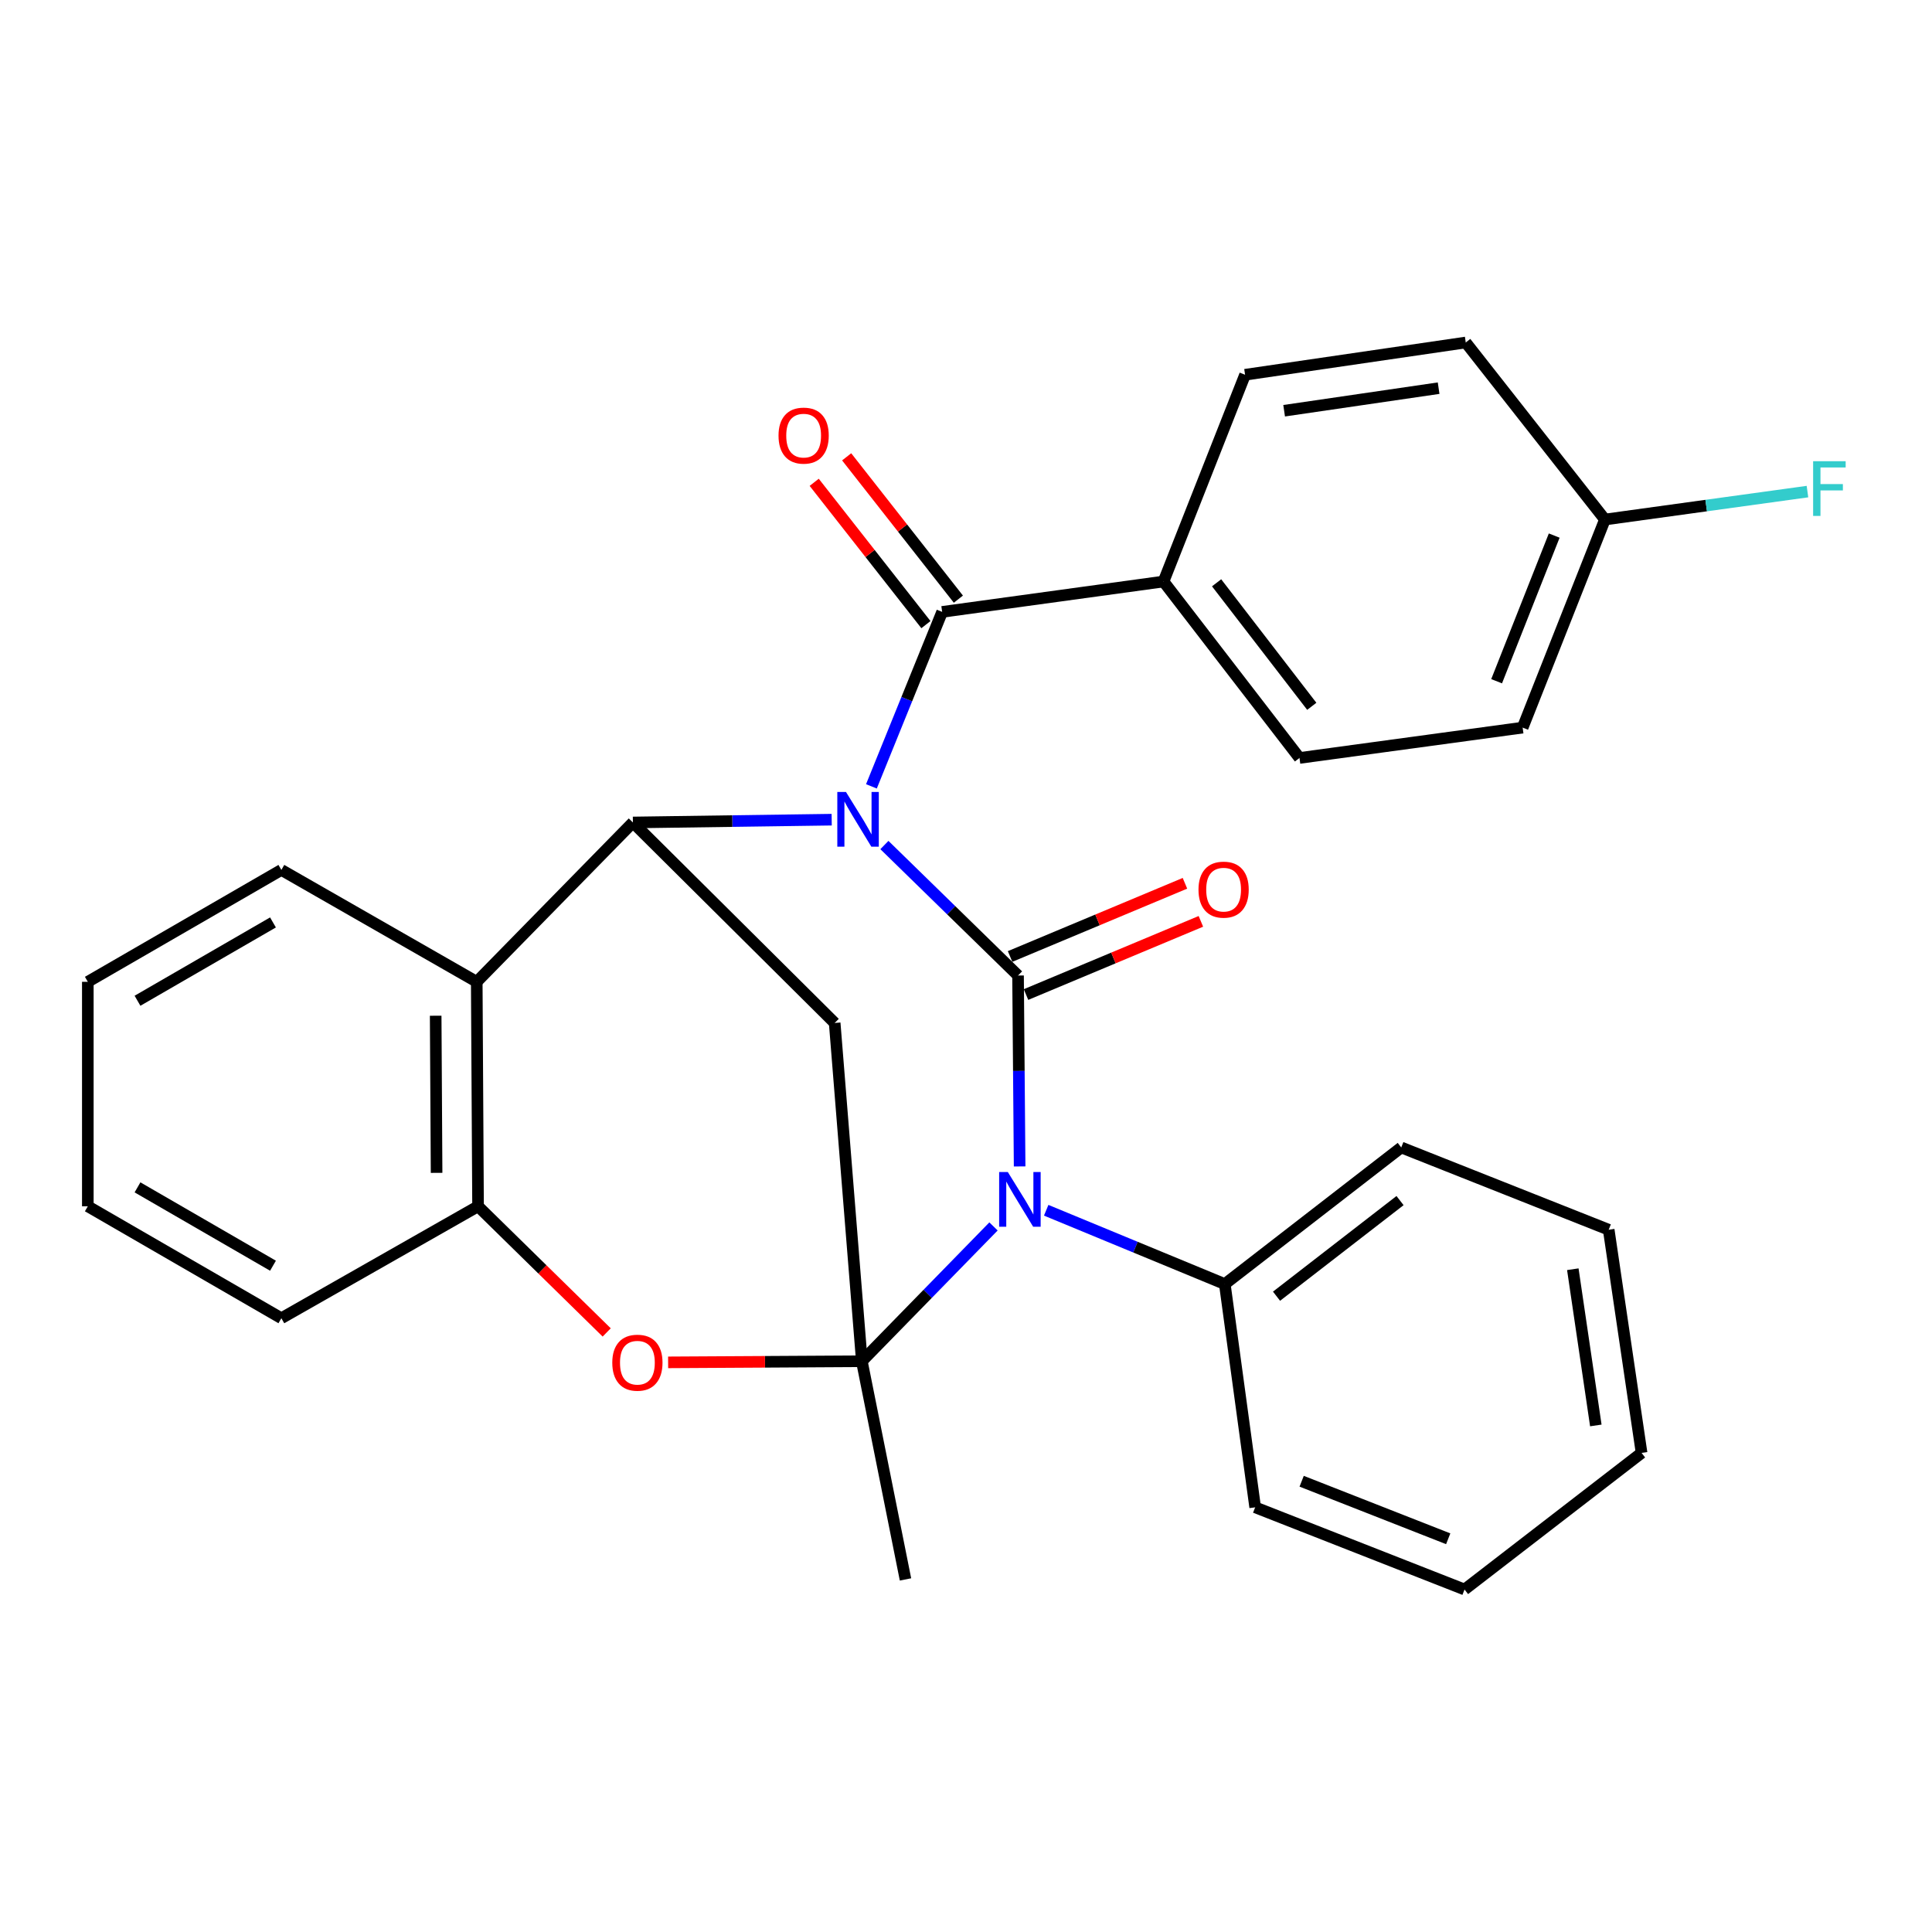 <?xml version='1.0' encoding='iso-8859-1'?>
<svg version='1.1' baseProfile='full'
              xmlns='http://www.w3.org/2000/svg'
                      xmlns:rdkit='http://www.rdkit.org/xml'
                      xmlns:xlink='http://www.w3.org/1999/xlink'
                  xml:space='preserve'
width='1000px' height='1000px' viewBox='0 0 1000 1000'>
<!-- END OF HEADER -->
<rect style='opacity:1.0;fill:#FFFFFF;stroke:none' width='1000' height='1000' x='0' y='0'> </rect>
<path class='bond-0' d='M 457.765,437.384 L 492.352,471.154' style='fill:none;fill-rule:evenodd;stroke:#0000FF;stroke-width:6px;stroke-linecap:butt;stroke-linejoin:miter;stroke-opacity:1' />
<path class='bond-0' d='M 492.352,471.154 L 526.94,504.924' style='fill:none;fill-rule:evenodd;stroke:#000000;stroke-width:6px;stroke-linecap:butt;stroke-linejoin:miter;stroke-opacity:1' />
<path class='bond-3' d='M 430.478,424.265 L 379.034,424.988' style='fill:none;fill-rule:evenodd;stroke:#0000FF;stroke-width:6px;stroke-linecap:butt;stroke-linejoin:miter;stroke-opacity:1' />
<path class='bond-3' d='M 379.034,424.988 L 327.59,425.711' style='fill:none;fill-rule:evenodd;stroke:#000000;stroke-width:6px;stroke-linecap:butt;stroke-linejoin:miter;stroke-opacity:1' />
<path class='bond-5' d='M 451.046,407.017 L 469.35,361.866' style='fill:none;fill-rule:evenodd;stroke:#0000FF;stroke-width:6px;stroke-linecap:butt;stroke-linejoin:miter;stroke-opacity:1' />
<path class='bond-5' d='M 469.35,361.866 L 487.654,316.715' style='fill:none;fill-rule:evenodd;stroke:#000000;stroke-width:6px;stroke-linecap:butt;stroke-linejoin:miter;stroke-opacity:1' />
<path class='bond-1' d='M 526.94,504.924 L 527.35,554.334' style='fill:none;fill-rule:evenodd;stroke:#000000;stroke-width:6px;stroke-linecap:butt;stroke-linejoin:miter;stroke-opacity:1' />
<path class='bond-1' d='M 527.35,554.334 L 527.76,603.744' style='fill:none;fill-rule:evenodd;stroke:#0000FF;stroke-width:6px;stroke-linecap:butt;stroke-linejoin:miter;stroke-opacity:1' />
<path class='bond-9' d='M 531.063,514.775 L 576.32,495.833' style='fill:none;fill-rule:evenodd;stroke:#000000;stroke-width:6px;stroke-linecap:butt;stroke-linejoin:miter;stroke-opacity:1' />
<path class='bond-9' d='M 576.32,495.833 L 621.576,476.892' style='fill:none;fill-rule:evenodd;stroke:#FF0000;stroke-width:6px;stroke-linecap:butt;stroke-linejoin:miter;stroke-opacity:1' />
<path class='bond-9' d='M 522.817,495.073 L 568.074,476.132' style='fill:none;fill-rule:evenodd;stroke:#000000;stroke-width:6px;stroke-linecap:butt;stroke-linejoin:miter;stroke-opacity:1' />
<path class='bond-9' d='M 568.074,476.132 L 613.33,457.19' style='fill:none;fill-rule:evenodd;stroke:#FF0000;stroke-width:6px;stroke-linecap:butt;stroke-linejoin:miter;stroke-opacity:1' />
<path class='bond-10' d='M 541.51,626.426 L 587.732,645.529' style='fill:none;fill-rule:evenodd;stroke:#0000FF;stroke-width:6px;stroke-linecap:butt;stroke-linejoin:miter;stroke-opacity:1' />
<path class='bond-10' d='M 587.732,645.529 L 633.954,664.632' style='fill:none;fill-rule:evenodd;stroke:#000000;stroke-width:6px;stroke-linecap:butt;stroke-linejoin:miter;stroke-opacity:1' />
<path class='bond-29' d='M 514.234,634.798 L 480.161,669.69' style='fill:none;fill-rule:evenodd;stroke:#0000FF;stroke-width:6px;stroke-linecap:butt;stroke-linejoin:miter;stroke-opacity:1' />
<path class='bond-29' d='M 480.161,669.69 L 446.089,704.583' style='fill:none;fill-rule:evenodd;stroke:#000000;stroke-width:6px;stroke-linecap:butt;stroke-linejoin:miter;stroke-opacity:1' />
<path class='bond-2' d='M 446.089,704.583 L 432.029,529.485' style='fill:none;fill-rule:evenodd;stroke:#000000;stroke-width:6px;stroke-linecap:butt;stroke-linejoin:miter;stroke-opacity:1' />
<path class='bond-15' d='M 446.089,704.583 L 468.681,817.506' style='fill:none;fill-rule:evenodd;stroke:#000000;stroke-width:6px;stroke-linecap:butt;stroke-linejoin:miter;stroke-opacity:1' />
<path class='bond-31' d='M 446.089,704.583 L 395.954,704.87' style='fill:none;fill-rule:evenodd;stroke:#000000;stroke-width:6px;stroke-linecap:butt;stroke-linejoin:miter;stroke-opacity:1' />
<path class='bond-31' d='M 395.954,704.87 L 345.82,705.156' style='fill:none;fill-rule:evenodd;stroke:#FF0000;stroke-width:6px;stroke-linecap:butt;stroke-linejoin:miter;stroke-opacity:1' />
<path class='bond-4' d='M 327.59,425.711 L 432.029,529.485' style='fill:none;fill-rule:evenodd;stroke:#000000;stroke-width:6px;stroke-linecap:butt;stroke-linejoin:miter;stroke-opacity:1' />
<path class='bond-7' d='M 327.59,425.711 L 246.763,508.187' style='fill:none;fill-rule:evenodd;stroke:#000000;stroke-width:6px;stroke-linecap:butt;stroke-linejoin:miter;stroke-opacity:1' />
<path class='bond-11' d='M 487.654,316.715 L 602.238,300.994' style='fill:none;fill-rule:evenodd;stroke:#000000;stroke-width:6px;stroke-linecap:butt;stroke-linejoin:miter;stroke-opacity:1' />
<path class='bond-12' d='M 496.054,310.122 L 467.141,273.289' style='fill:none;fill-rule:evenodd;stroke:#000000;stroke-width:6px;stroke-linecap:butt;stroke-linejoin:miter;stroke-opacity:1' />
<path class='bond-12' d='M 467.141,273.289 L 438.228,236.456' style='fill:none;fill-rule:evenodd;stroke:#FF0000;stroke-width:6px;stroke-linecap:butt;stroke-linejoin:miter;stroke-opacity:1' />
<path class='bond-12' d='M 479.254,323.309 L 450.341,286.477' style='fill:none;fill-rule:evenodd;stroke:#000000;stroke-width:6px;stroke-linecap:butt;stroke-linejoin:miter;stroke-opacity:1' />
<path class='bond-12' d='M 450.341,286.477 L 421.428,249.644' style='fill:none;fill-rule:evenodd;stroke:#FF0000;stroke-width:6px;stroke-linecap:butt;stroke-linejoin:miter;stroke-opacity:1' />
<path class='bond-6' d='M 314.027,689.668 L 280.733,657.021' style='fill:none;fill-rule:evenodd;stroke:#FF0000;stroke-width:6px;stroke-linecap:butt;stroke-linejoin:miter;stroke-opacity:1' />
<path class='bond-6' d='M 280.733,657.021 L 247.439,624.373' style='fill:none;fill-rule:evenodd;stroke:#000000;stroke-width:6px;stroke-linecap:butt;stroke-linejoin:miter;stroke-opacity:1' />
<path class='bond-8' d='M 246.763,508.187 L 247.439,624.373' style='fill:none;fill-rule:evenodd;stroke:#000000;stroke-width:6px;stroke-linecap:butt;stroke-linejoin:miter;stroke-opacity:1' />
<path class='bond-8' d='M 225.507,525.739 L 225.98,607.069' style='fill:none;fill-rule:evenodd;stroke:#000000;stroke-width:6px;stroke-linecap:butt;stroke-linejoin:miter;stroke-opacity:1' />
<path class='bond-20' d='M 246.763,508.187 L 145.634,450.272' style='fill:none;fill-rule:evenodd;stroke:#000000;stroke-width:6px;stroke-linecap:butt;stroke-linejoin:miter;stroke-opacity:1' />
<path class='bond-21' d='M 247.439,624.373 L 145.634,682.312' style='fill:none;fill-rule:evenodd;stroke:#000000;stroke-width:6px;stroke-linecap:butt;stroke-linejoin:miter;stroke-opacity:1' />
<path class='bond-22' d='M 633.954,664.632 L 725.282,593.926' style='fill:none;fill-rule:evenodd;stroke:#000000;stroke-width:6px;stroke-linecap:butt;stroke-linejoin:miter;stroke-opacity:1' />
<path class='bond-22' d='M 660.728,670.914 L 724.657,621.42' style='fill:none;fill-rule:evenodd;stroke:#000000;stroke-width:6px;stroke-linecap:butt;stroke-linejoin:miter;stroke-opacity:1' />
<path class='bond-23' d='M 633.954,664.632 L 649.675,780.189' style='fill:none;fill-rule:evenodd;stroke:#000000;stroke-width:6px;stroke-linecap:butt;stroke-linejoin:miter;stroke-opacity:1' />
<path class='bond-13' d='M 602.238,300.994 L 672.611,392.322' style='fill:none;fill-rule:evenodd;stroke:#000000;stroke-width:6px;stroke-linecap:butt;stroke-linejoin:miter;stroke-opacity:1' />
<path class='bond-13' d='M 629.711,301.657 L 678.973,365.586' style='fill:none;fill-rule:evenodd;stroke:#000000;stroke-width:6px;stroke-linecap:butt;stroke-linejoin:miter;stroke-opacity:1' />
<path class='bond-14' d='M 602.238,300.994 L 644.443,193.968' style='fill:none;fill-rule:evenodd;stroke:#000000;stroke-width:6px;stroke-linecap:butt;stroke-linejoin:miter;stroke-opacity:1' />
<path class='bond-18' d='M 672.611,392.322 L 788.121,376.612' style='fill:none;fill-rule:evenodd;stroke:#000000;stroke-width:6px;stroke-linecap:butt;stroke-linejoin:miter;stroke-opacity:1' />
<path class='bond-17' d='M 644.443,193.968 L 758.671,177.273' style='fill:none;fill-rule:evenodd;stroke:#000000;stroke-width:6px;stroke-linecap:butt;stroke-linejoin:miter;stroke-opacity:1' />
<path class='bond-17' d='M 664.666,212.597 L 744.625,200.911' style='fill:none;fill-rule:evenodd;stroke:#000000;stroke-width:6px;stroke-linecap:butt;stroke-linejoin:miter;stroke-opacity:1' />
<path class='bond-16' d='M 830.706,268.91 L 758.671,177.273' style='fill:none;fill-rule:evenodd;stroke:#000000;stroke-width:6px;stroke-linecap:butt;stroke-linejoin:miter;stroke-opacity:1' />
<path class='bond-19' d='M 830.706,268.91 L 883.122,261.678' style='fill:none;fill-rule:evenodd;stroke:#000000;stroke-width:6px;stroke-linecap:butt;stroke-linejoin:miter;stroke-opacity:1' />
<path class='bond-19' d='M 883.122,261.678 L 935.539,254.446' style='fill:none;fill-rule:evenodd;stroke:#33CCCC;stroke-width:6px;stroke-linecap:butt;stroke-linejoin:miter;stroke-opacity:1' />
<path class='bond-30' d='M 830.706,268.91 L 788.121,376.612' style='fill:none;fill-rule:evenodd;stroke:#000000;stroke-width:6px;stroke-linecap:butt;stroke-linejoin:miter;stroke-opacity:1' />
<path class='bond-30' d='M 804.456,277.212 L 774.647,352.603' style='fill:none;fill-rule:evenodd;stroke:#000000;stroke-width:6px;stroke-linecap:butt;stroke-linejoin:miter;stroke-opacity:1' />
<path class='bond-24' d='M 145.634,450.272 L 45.455,508.187' style='fill:none;fill-rule:evenodd;stroke:#000000;stroke-width:6px;stroke-linecap:butt;stroke-linejoin:miter;stroke-opacity:1' />
<path class='bond-24' d='M 141.296,477.45 L 71.171,517.99' style='fill:none;fill-rule:evenodd;stroke:#000000;stroke-width:6px;stroke-linecap:butt;stroke-linejoin:miter;stroke-opacity:1' />
<path class='bond-32' d='M 145.634,682.312 L 45.455,624.373' style='fill:none;fill-rule:evenodd;stroke:#000000;stroke-width:6px;stroke-linecap:butt;stroke-linejoin:miter;stroke-opacity:1' />
<path class='bond-32' d='M 141.3,655.133 L 71.174,614.575' style='fill:none;fill-rule:evenodd;stroke:#000000;stroke-width:6px;stroke-linecap:butt;stroke-linejoin:miter;stroke-opacity:1' />
<path class='bond-27' d='M 725.282,593.926 L 832.663,636.511' style='fill:none;fill-rule:evenodd;stroke:#000000;stroke-width:6px;stroke-linecap:butt;stroke-linejoin:miter;stroke-opacity:1' />
<path class='bond-26' d='M 649.675,780.189 L 758.042,822.727' style='fill:none;fill-rule:evenodd;stroke:#000000;stroke-width:6px;stroke-linecap:butt;stroke-linejoin:miter;stroke-opacity:1' />
<path class='bond-26' d='M 673.734,766.689 L 749.591,796.465' style='fill:none;fill-rule:evenodd;stroke:#000000;stroke-width:6px;stroke-linecap:butt;stroke-linejoin:miter;stroke-opacity:1' />
<path class='bond-25' d='M 45.455,508.187 L 45.455,624.373' style='fill:none;fill-rule:evenodd;stroke:#000000;stroke-width:6px;stroke-linecap:butt;stroke-linejoin:miter;stroke-opacity:1' />
<path class='bond-28' d='M 758.042,822.727 L 849.678,752.021' style='fill:none;fill-rule:evenodd;stroke:#000000;stroke-width:6px;stroke-linecap:butt;stroke-linejoin:miter;stroke-opacity:1' />
<path class='bond-33' d='M 832.663,636.511 L 849.678,752.021' style='fill:none;fill-rule:evenodd;stroke:#000000;stroke-width:6px;stroke-linecap:butt;stroke-linejoin:miter;stroke-opacity:1' />
<path class='bond-33' d='M 814.086,656.95 L 825.996,737.807' style='fill:none;fill-rule:evenodd;stroke:#000000;stroke-width:6px;stroke-linecap:butt;stroke-linejoin:miter;stroke-opacity:1' />
<path  class='atom-0' d='M 437.871 409.913
L 447.151 424.913
Q 448.071 426.393, 449.551 429.073
Q 451.031 431.753, 451.111 431.913
L 451.111 409.913
L 454.871 409.913
L 454.871 438.233
L 450.991 438.233
L 441.031 421.833
Q 439.871 419.913, 438.631 417.713
Q 437.431 415.513, 437.071 414.833
L 437.071 438.233
L 433.391 438.233
L 433.391 409.913
L 437.871 409.913
' fill='#0000FF'/>
<path  class='atom-2' d='M 521.641 606.641
L 530.921 621.641
Q 531.841 623.121, 533.321 625.801
Q 534.801 628.481, 534.881 628.641
L 534.881 606.641
L 538.641 606.641
L 538.641 634.961
L 534.761 634.961
L 524.801 618.561
Q 523.641 616.641, 522.401 614.441
Q 521.201 612.241, 520.841 611.561
L 520.841 634.961
L 517.161 634.961
L 517.161 606.641
L 521.641 606.641
' fill='#0000FF'/>
<path  class='atom-7' d='M 316.915 705.327
Q 316.915 698.527, 320.275 694.727
Q 323.635 690.927, 329.915 690.927
Q 336.195 690.927, 339.555 694.727
Q 342.915 698.527, 342.915 705.327
Q 342.915 712.207, 339.515 716.127
Q 336.115 720.007, 329.915 720.007
Q 323.675 720.007, 320.275 716.127
Q 316.915 712.247, 316.915 705.327
M 329.915 716.807
Q 334.235 716.807, 336.555 713.927
Q 338.915 711.007, 338.915 705.327
Q 338.915 699.767, 336.555 696.967
Q 334.235 694.127, 329.915 694.127
Q 325.595 694.127, 323.235 696.927
Q 320.915 699.727, 320.915 705.327
Q 320.915 711.047, 323.235 713.927
Q 325.595 716.807, 329.915 716.807
' fill='#FF0000'/>
<path  class='atom-10' d='M 620.337 460.473
Q 620.337 453.673, 623.697 449.873
Q 627.057 446.073, 633.337 446.073
Q 639.617 446.073, 642.977 449.873
Q 646.337 453.673, 646.337 460.473
Q 646.337 467.353, 642.937 471.273
Q 639.537 475.153, 633.337 475.153
Q 627.097 475.153, 623.697 471.273
Q 620.337 467.393, 620.337 460.473
M 633.337 471.953
Q 637.657 471.953, 639.977 469.073
Q 642.337 466.153, 642.337 460.473
Q 642.337 454.913, 639.977 452.113
Q 637.657 449.273, 633.337 449.273
Q 629.017 449.273, 626.657 452.073
Q 624.337 454.873, 624.337 460.473
Q 624.337 466.193, 626.657 469.073
Q 629.017 471.953, 633.337 471.953
' fill='#FF0000'/>
<path  class='atom-13' d='M 402.963 225.468
Q 402.963 218.668, 406.323 214.868
Q 409.683 211.068, 415.963 211.068
Q 422.243 211.068, 425.603 214.868
Q 428.963 218.668, 428.963 225.468
Q 428.963 232.348, 425.563 236.268
Q 422.163 240.148, 415.963 240.148
Q 409.723 240.148, 406.323 236.268
Q 402.963 232.388, 402.963 225.468
M 415.963 236.948
Q 420.283 236.948, 422.603 234.068
Q 424.963 231.148, 424.963 225.468
Q 424.963 219.908, 422.603 217.108
Q 420.283 214.268, 415.963 214.268
Q 411.643 214.268, 409.283 217.068
Q 406.963 219.868, 406.963 225.468
Q 406.963 231.188, 409.283 234.068
Q 411.643 236.948, 415.963 236.948
' fill='#FF0000'/>
<path  class='atom-20' d='M 938.471 238.72
L 955.311 238.72
L 955.311 241.96
L 942.271 241.96
L 942.271 250.56
L 953.871 250.56
L 953.871 253.84
L 942.271 253.84
L 942.271 267.04
L 938.471 267.04
L 938.471 238.72
' fill='#33CCCC'/>
</svg>
